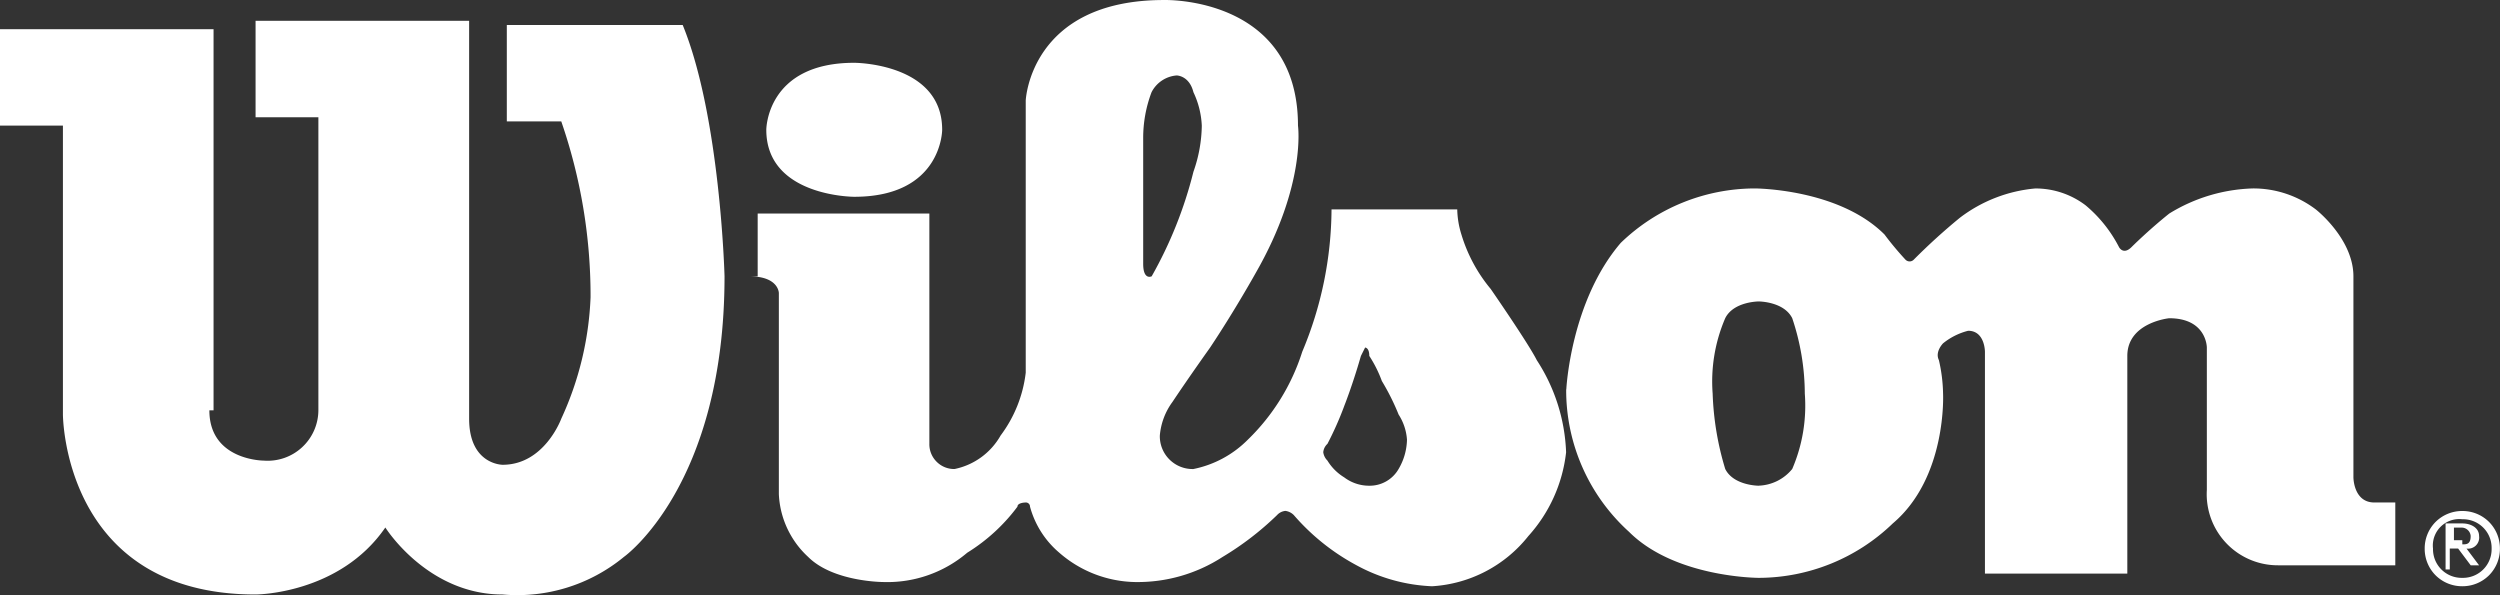 <svg xmlns="http://www.w3.org/2000/svg" width="137.436" height="32.722" viewBox="0 0 137.436 32.722">
  <rect x="0" y="0" width="137.436" height="32.722" fill="#333333" stroke="none"/>
  <path id="Wilson-Logo" d="M-308.59,332.26c0,2.763,2.993,2.763,2.993,2.763a2.783,2.783,0,0,0,2.1-.73,2.783,2.783,0,0,0,.9-2.033V316.146h-3.453v-5.3h11.74V332.72c0,2.532,1.842,2.532,1.842,2.532,2.3,0,3.223-2.532,3.223-2.532a17.529,17.529,0,0,0,1.611-6.676,29.371,29.371,0,0,0-1.611-9.669h-2.993v-5.3h9.669c2.072,5.065,2.3,13.812,2.3,13.812,0,11.51-5.525,15.424-5.525,15.424a9.223,9.223,0,0,1-6.676,2.072c-4.144,0-6.446-3.683-6.446-3.683-2.532,3.683-7.136,3.683-7.136,3.683-10.589,0-10.589-9.9-10.589-9.9V316.607H-320.1v-5.3h11.74V332.26Zm35.451-19.107c-4.834,0-4.834,3.683-4.834,3.683,0,3.683,4.834,3.683,4.834,3.683,4.834,0,4.834-3.683,4.834-3.683C-268.3,313.153-273.139,313.153-273.139,313.153Zm16.345,11.74s-.46.23-.46-.691v-6.9a7.088,7.088,0,0,1,.46-2.532,1.7,1.7,0,0,1,1.381-.921s.691,0,.921.921a4.763,4.763,0,0,1,.46,1.842,7.877,7.877,0,0,1-.46,2.532,22.91,22.91,0,0,1-2.3,5.755Zm10.589,7.136s.46-1.151.921-2.762l.23-.46s.23,0,.23.46a6.8,6.8,0,0,1,.691,1.381,12.8,12.8,0,0,1,.921,1.842,2.918,2.918,0,0,1,.46,1.381,3.3,3.3,0,0,1-.46,1.611,1.829,1.829,0,0,1-1.611.921,2.273,2.273,0,0,1-1.381-.46,2.757,2.757,0,0,1-.921-.921.8.8,0,0,1-.23-.46.713.713,0,0,1,.23-.46,18.232,18.232,0,0,0,.921-2.072Zm-32.689-7.136c1.611,0,1.611.921,1.611.921v11.05a4.984,4.984,0,0,0,1.611,3.453c1.381,1.381,4.144,1.381,4.144,1.381a6.778,6.778,0,0,0,4.6-1.611,10.017,10.017,0,0,0,2.762-2.532c0-.23.46-.23.46-.23a.225.225,0,0,1,.164.066.225.225,0,0,1,.066.164,5.044,5.044,0,0,0,1.611,2.532,6.509,6.509,0,0,0,4.144,1.611,8.583,8.583,0,0,0,4.834-1.381,16.357,16.357,0,0,0,2.993-2.3.713.713,0,0,1,.46-.23.8.8,0,0,1,.46.23,12.128,12.128,0,0,0,3.453,2.762,9.465,9.465,0,0,0,4.144,1.151,7.306,7.306,0,0,0,5.3-2.763,8.219,8.219,0,0,0,2.072-4.6,9.9,9.9,0,0,0-1.611-5.065c-.46-.921-2.532-3.914-2.532-3.914a8.5,8.5,0,0,1-1.611-2.993,4.929,4.929,0,0,1-.23-1.381H-246.9a20.46,20.46,0,0,1-1.611,7.827,11.633,11.633,0,0,1-2.993,4.834,5.838,5.838,0,0,1-2.993,1.611,1.8,1.8,0,0,1-1.315-.527,1.8,1.8,0,0,1-.527-1.315,3.633,3.633,0,0,1,.691-1.842c.921-1.381,2.072-2.993,2.072-2.993,1.381-2.072,2.532-4.144,2.532-4.144,2.762-4.834,2.3-8.057,2.3-8.057,0-7.136-7.367-6.906-7.367-6.906-7.367,0-7.6,5.525-7.6,5.525V330.19a7.137,7.137,0,0,1-1.381,3.453,3.782,3.782,0,0,1-2.532,1.842,1.353,1.353,0,0,1-.985-.4,1.353,1.353,0,0,1-.4-.985V321.441h-9.438v3.453Zm55.479,11.51s-1.381,0-1.842-.921a15.964,15.964,0,0,1-.691-4.144h0a8.8,8.8,0,0,1,.691-4.144c.46-.921,1.842-.921,1.842-.921h0s1.381,0,1.842.921a13.133,13.133,0,0,1,.691,4.144h0a8.8,8.8,0,0,1-.691,4.144A2.486,2.486,0,0,1-223.415,336.4ZM-234,331.109a10.492,10.492,0,0,0,3.453,7.827c2.532,2.532,7.136,2.532,7.136,2.532a10.639,10.639,0,0,0,7.367-2.993c2.993-2.532,2.763-7.136,2.763-7.136a8.708,8.708,0,0,0-.23-1.842c-.23-.46.23-.921.23-.921a3.559,3.559,0,0,1,1.381-.691c.921,0,.921,1.151.921,1.151v12.2h7.827V329.268c0-1.842,2.3-2.072,2.3-2.072,2.072,0,2.072,1.611,2.072,1.611v7.827a3.908,3.908,0,0,0,1.06,2.919,3.908,3.908,0,0,0,2.854,1.225h6.446v-3.453h-1.151c-1.151,0-1.151-1.381-1.151-1.381v-11.05c0-2.072-2.072-3.683-2.072-3.683a5.683,5.683,0,0,0-3.453-1.151,9.25,9.25,0,0,0-4.6,1.381c-1.151.921-2.072,1.842-2.072,1.842-.46.46-.691,0-.691,0a7.405,7.405,0,0,0-1.842-2.3,4.547,4.547,0,0,0-2.762-.921,8.017,8.017,0,0,0-4.144,1.611,33.775,33.775,0,0,0-2.532,2.3.319.319,0,0,1-.23.1.319.319,0,0,1-.23-.1,16.958,16.958,0,0,1-1.151-1.381c-2.532-2.532-7.136-2.532-7.136-2.532A10.639,10.639,0,0,0-231,323.053c-2.762,3.223-2.993,8.057-2.993,8.057Zm49.264,8.518c.23,0,.46,0,.46-.46a.5.5,0,0,0-.46-.46h-.46v.691h.46Zm-.46,1.381h-.46v-2.532h.921c.46,0,.921.23.921.691a.61.61,0,0,1-.172.519.61.61,0,0,1-.519.172l.691.921h-.46l-.691-.921h-.46v1.151Zm.46.921a2.063,2.063,0,0,1-1.468-.6,2.063,2.063,0,0,1-.6-1.468,2.063,2.063,0,0,1,.6-1.468,2.063,2.063,0,0,1,1.468-.6,2.063,2.063,0,0,1,1.468.6,2.063,2.063,0,0,1,.6,1.468,2.063,2.063,0,0,1-.6,1.468,2.063,2.063,0,0,1-1.468.6Zm-1.611-2.072a1.574,1.574,0,0,0,.461,1.15,1.574,1.574,0,0,0,1.15.461,1.574,1.574,0,0,0,1.15-.461,1.574,1.574,0,0,0,.461-1.15,1.573,1.573,0,0,0-.46-1.151,1.573,1.573,0,0,0-1.151-.46,1.454,1.454,0,0,0-1.195.416,1.454,1.454,0,0,0-.416,1.195Z" transform="translate(320.1 -309.701)" fill="#fff"/>
</svg>
